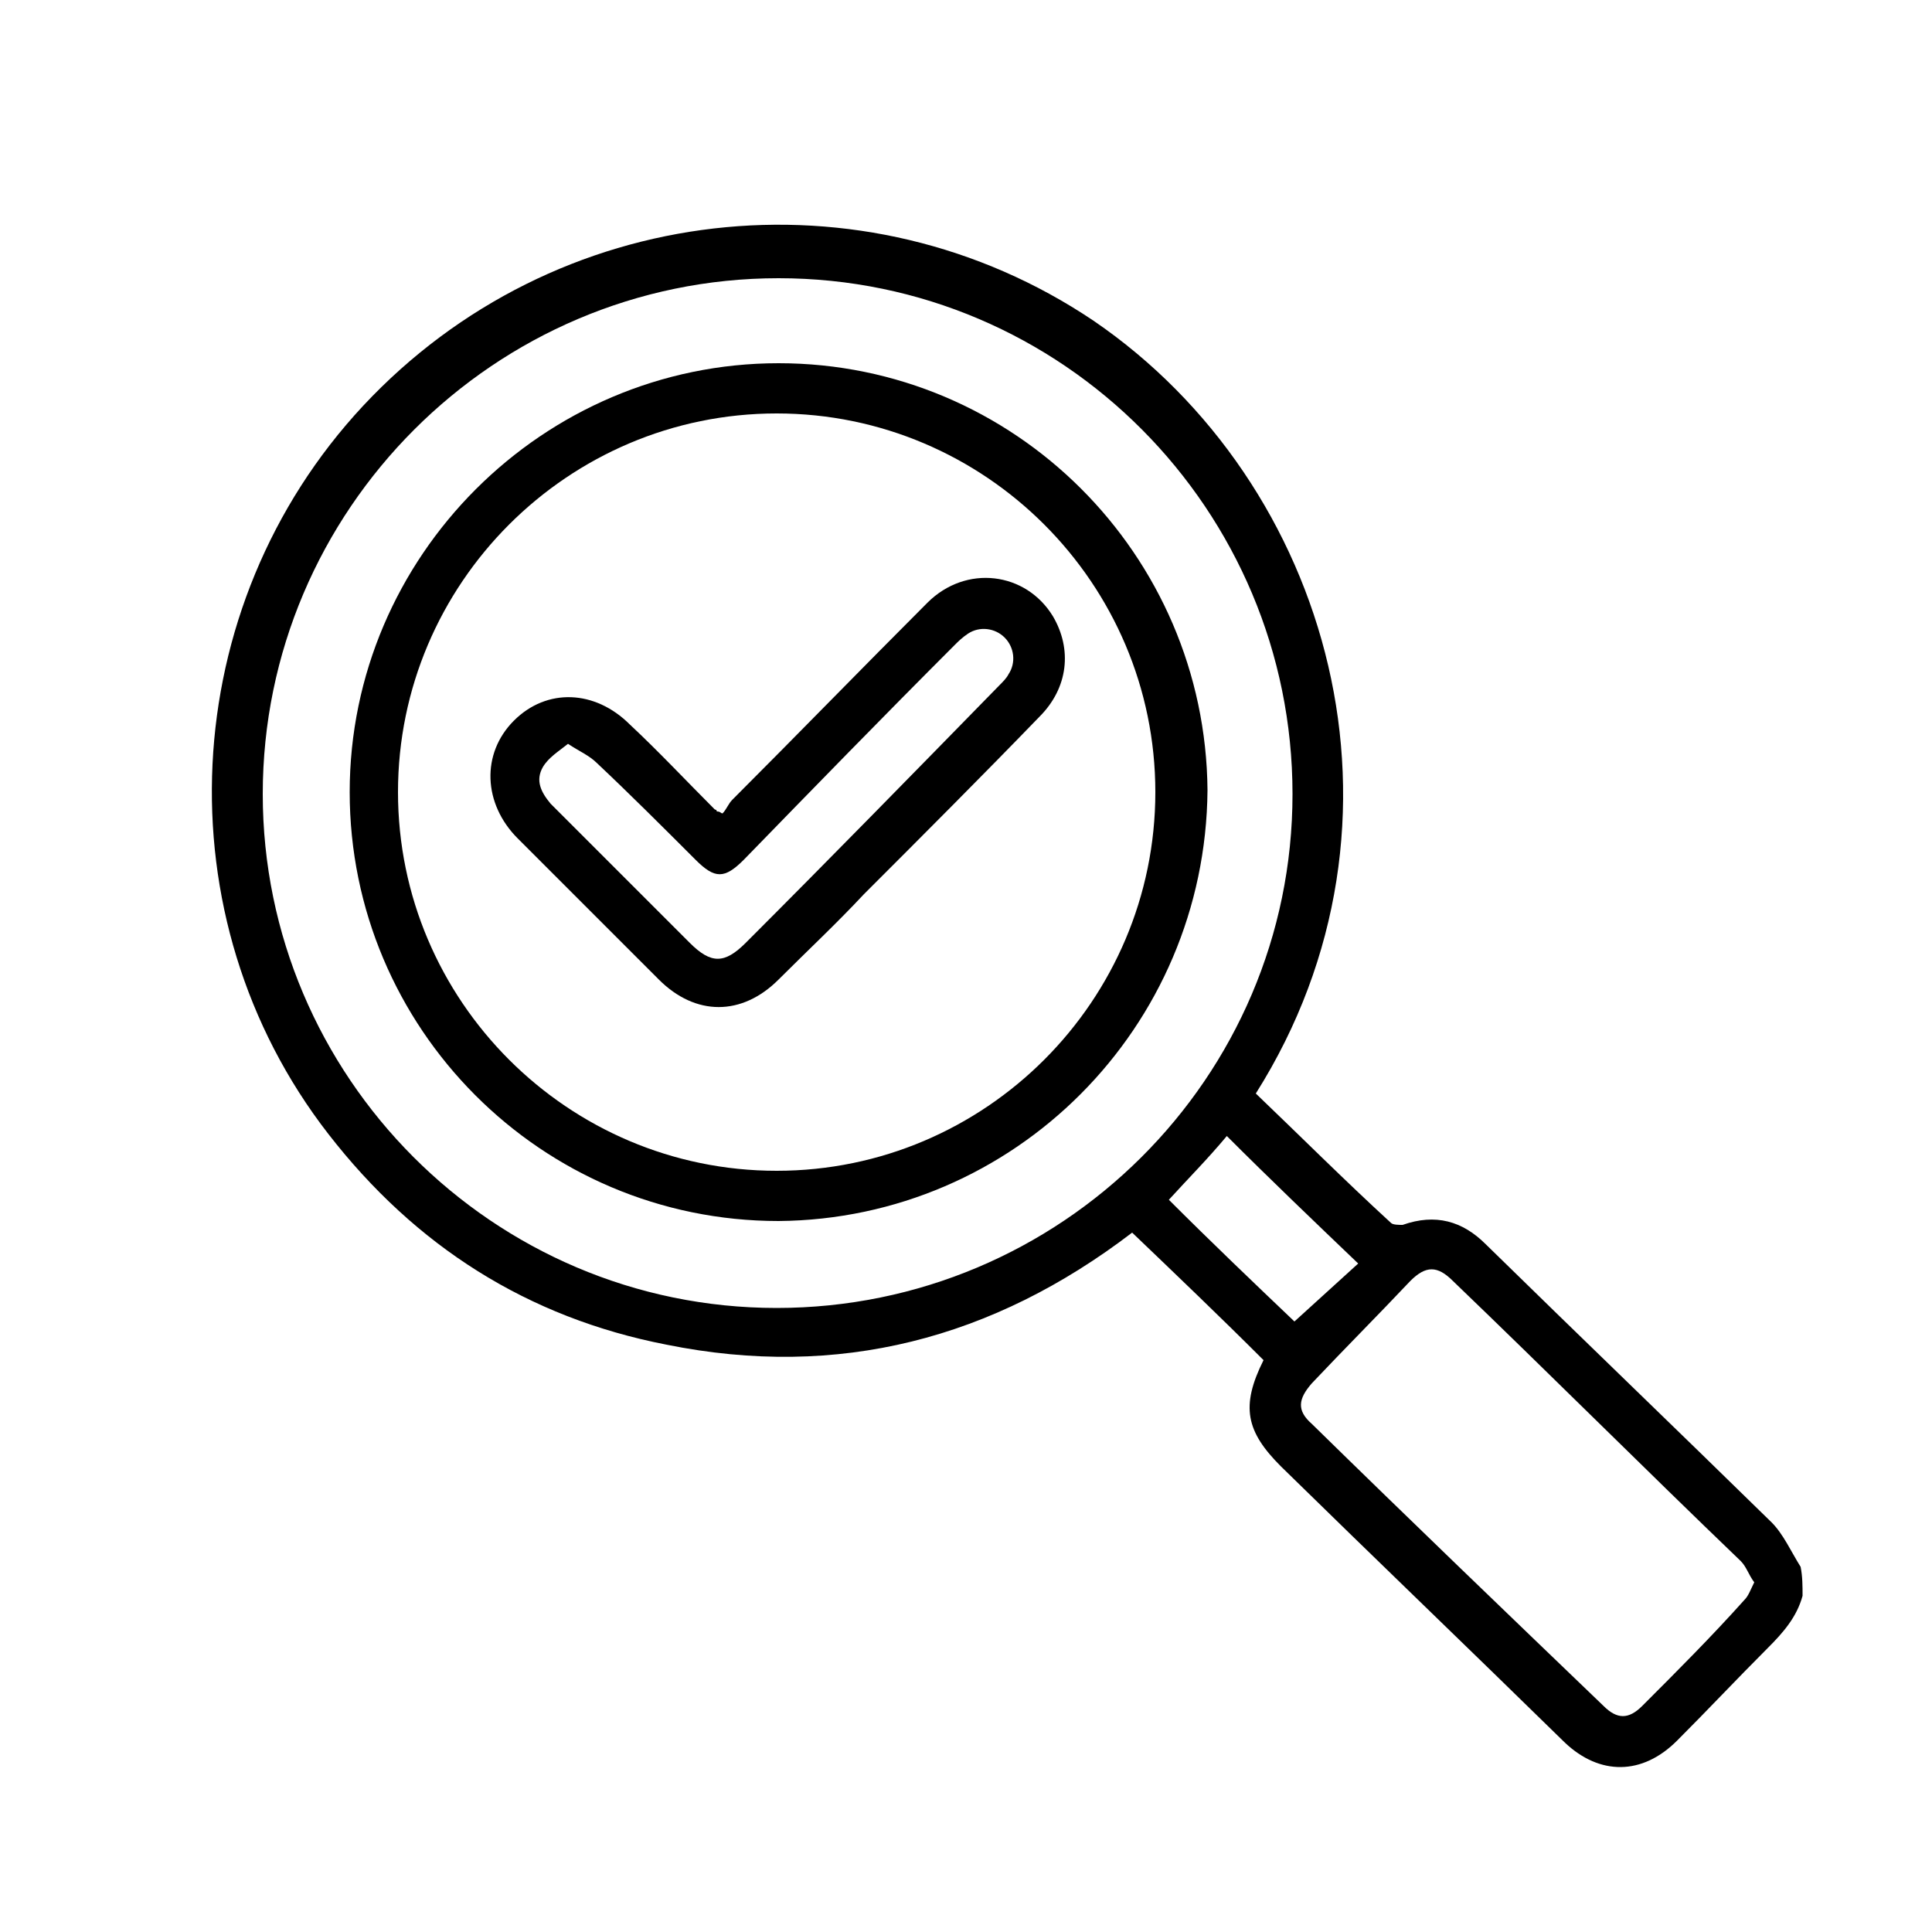<?xml version="1.0" encoding="UTF-8"?> <svg xmlns="http://www.w3.org/2000/svg" xmlns:xlink="http://www.w3.org/1999/xlink" version="1.1" id="Layer_1" x="0px" y="0px" viewBox="0 0 100 100" style="enable-background:new 0 0 100 100;" xml:space="preserve"> <g> <path d="M93.3,82.6c-0.3,1.1-1,1.9-1.8,2.7c-1.6,1.6-3.1,3.2-4.7,4.8c-1.8,1.8-4,1.8-5.8,0.1c-4.9-4.8-9.8-9.5-14.7-14.3 c-1.8-1.8-2.1-3.1-0.9-5.5c-2.2-2.2-4.5-4.4-6.8-6.6c-7.2,5.5-15.2,7.6-24.1,5.8c-7.2-1.4-13-5.1-17.5-10.9 c-8.7-11.2-7.9-27.3,1.8-37.7c9.9-10.6,25.9-12.4,37.8-4.4C68.9,25,73.9,42.5,65,56.6c2.3,2.2,4.6,4.5,7,6.7 c0.1,0.1,0.4,0.1,0.6,0.1c1.7-0.6,3.1-0.2,4.3,1c4.9,4.8,9.9,9.6,14.8,14.4c0.6,0.6,1,1.5,1.5,2.3C93.3,81.6,93.3,82.1,93.3,82.6z M40.2,67.7c14.7,0,26.7-11.9,26.7-26.6c0-14.7-11.9-26.7-26.6-26.7c-14.7,0-26.7,12-26.7,26.7C13.6,55.7,25.5,67.7,40.2,67.7z M90.8,81.9c-0.3-0.4-0.4-0.8-0.7-1.1c-5-4.8-9.9-9.7-14.9-14.5c-0.8-0.8-1.4-0.8-2.2,0c-1.7,1.8-3.4,3.5-5.1,5.3 c-0.7,0.8-0.8,1.4,0,2.1c5,4.9,10,9.7,15.1,14.6c0.7,0.7,1.3,0.7,2,0c1.8-1.8,3.6-3.6,5.3-5.5C90.5,82.6,90.6,82.3,90.8,81.9z M67,68.4c1.1-1,2.2-2,3.3-3c-2.3-2.2-4.6-4.4-6.8-6.6c-1,1.2-2,2.2-3,3.3C62.7,64.3,64.9,66.4,67,68.4z"></path> <path d="M40.3,63.2C28,63.2,18.1,53.2,18.1,41c0-12.2,10-22.2,22.2-22.2c12.2,0,22.1,9.9,22.2,22.1C62.4,53.2,52.5,63.1,40.3,63.2z M40.2,60.6c10.8,0,19.6-8.8,19.6-19.6c0-10.8-8.8-19.6-19.6-19.6c-10.8,0-19.6,8.8-19.6,19.6C20.6,51.8,29.4,60.6,40.2,60.6z"></path> <path d="M37.4,42.1c0.2-0.2,0.3-0.5,0.5-0.7c3.4-3.4,6.7-6.8,10.1-10.2c2-2,5.1-1.6,6.5,0.7c1,1.7,0.8,3.7-0.7,5.2 c-3,3.1-6,6.1-9.1,9.2c-1.4,1.5-2.9,2.9-4.4,4.4c-1.9,1.9-4.3,1.9-6.2,0c-2.4-2.4-4.8-4.8-7.3-7.3c-1.8-1.8-1.9-4.4-0.2-6.1 c1.7-1.7,4.2-1.6,6,0.2c1.5,1.4,2.9,2.9,4.4,4.4c0,0,0.1,0,0.1,0.1C37.3,42,37.3,42.1,37.4,42.1z M29.4,38.5 c-0.5,0.4-1,0.7-1.3,1.2c-0.4,0.7-0.1,1.3,0.4,1.9c2.4,2.4,4.8,4.8,7.2,7.2c1.1,1.1,1.8,1.1,2.9,0c4.4-4.4,8.7-8.8,13.1-13.3 c0.2-0.2,0.4-0.4,0.5-0.6c0.4-0.6,0.3-1.4-0.2-1.9c-0.5-0.5-1.3-0.6-1.9-0.2c-0.3,0.2-0.5,0.4-0.7,0.6c-3.7,3.7-7.3,7.4-10.9,11.1 c-1,1-1.5,1-2.5,0c-1.7-1.7-3.4-3.4-5.1-5C30.5,39.1,30,38.9,29.4,38.5z"></path> </g> </svg> 